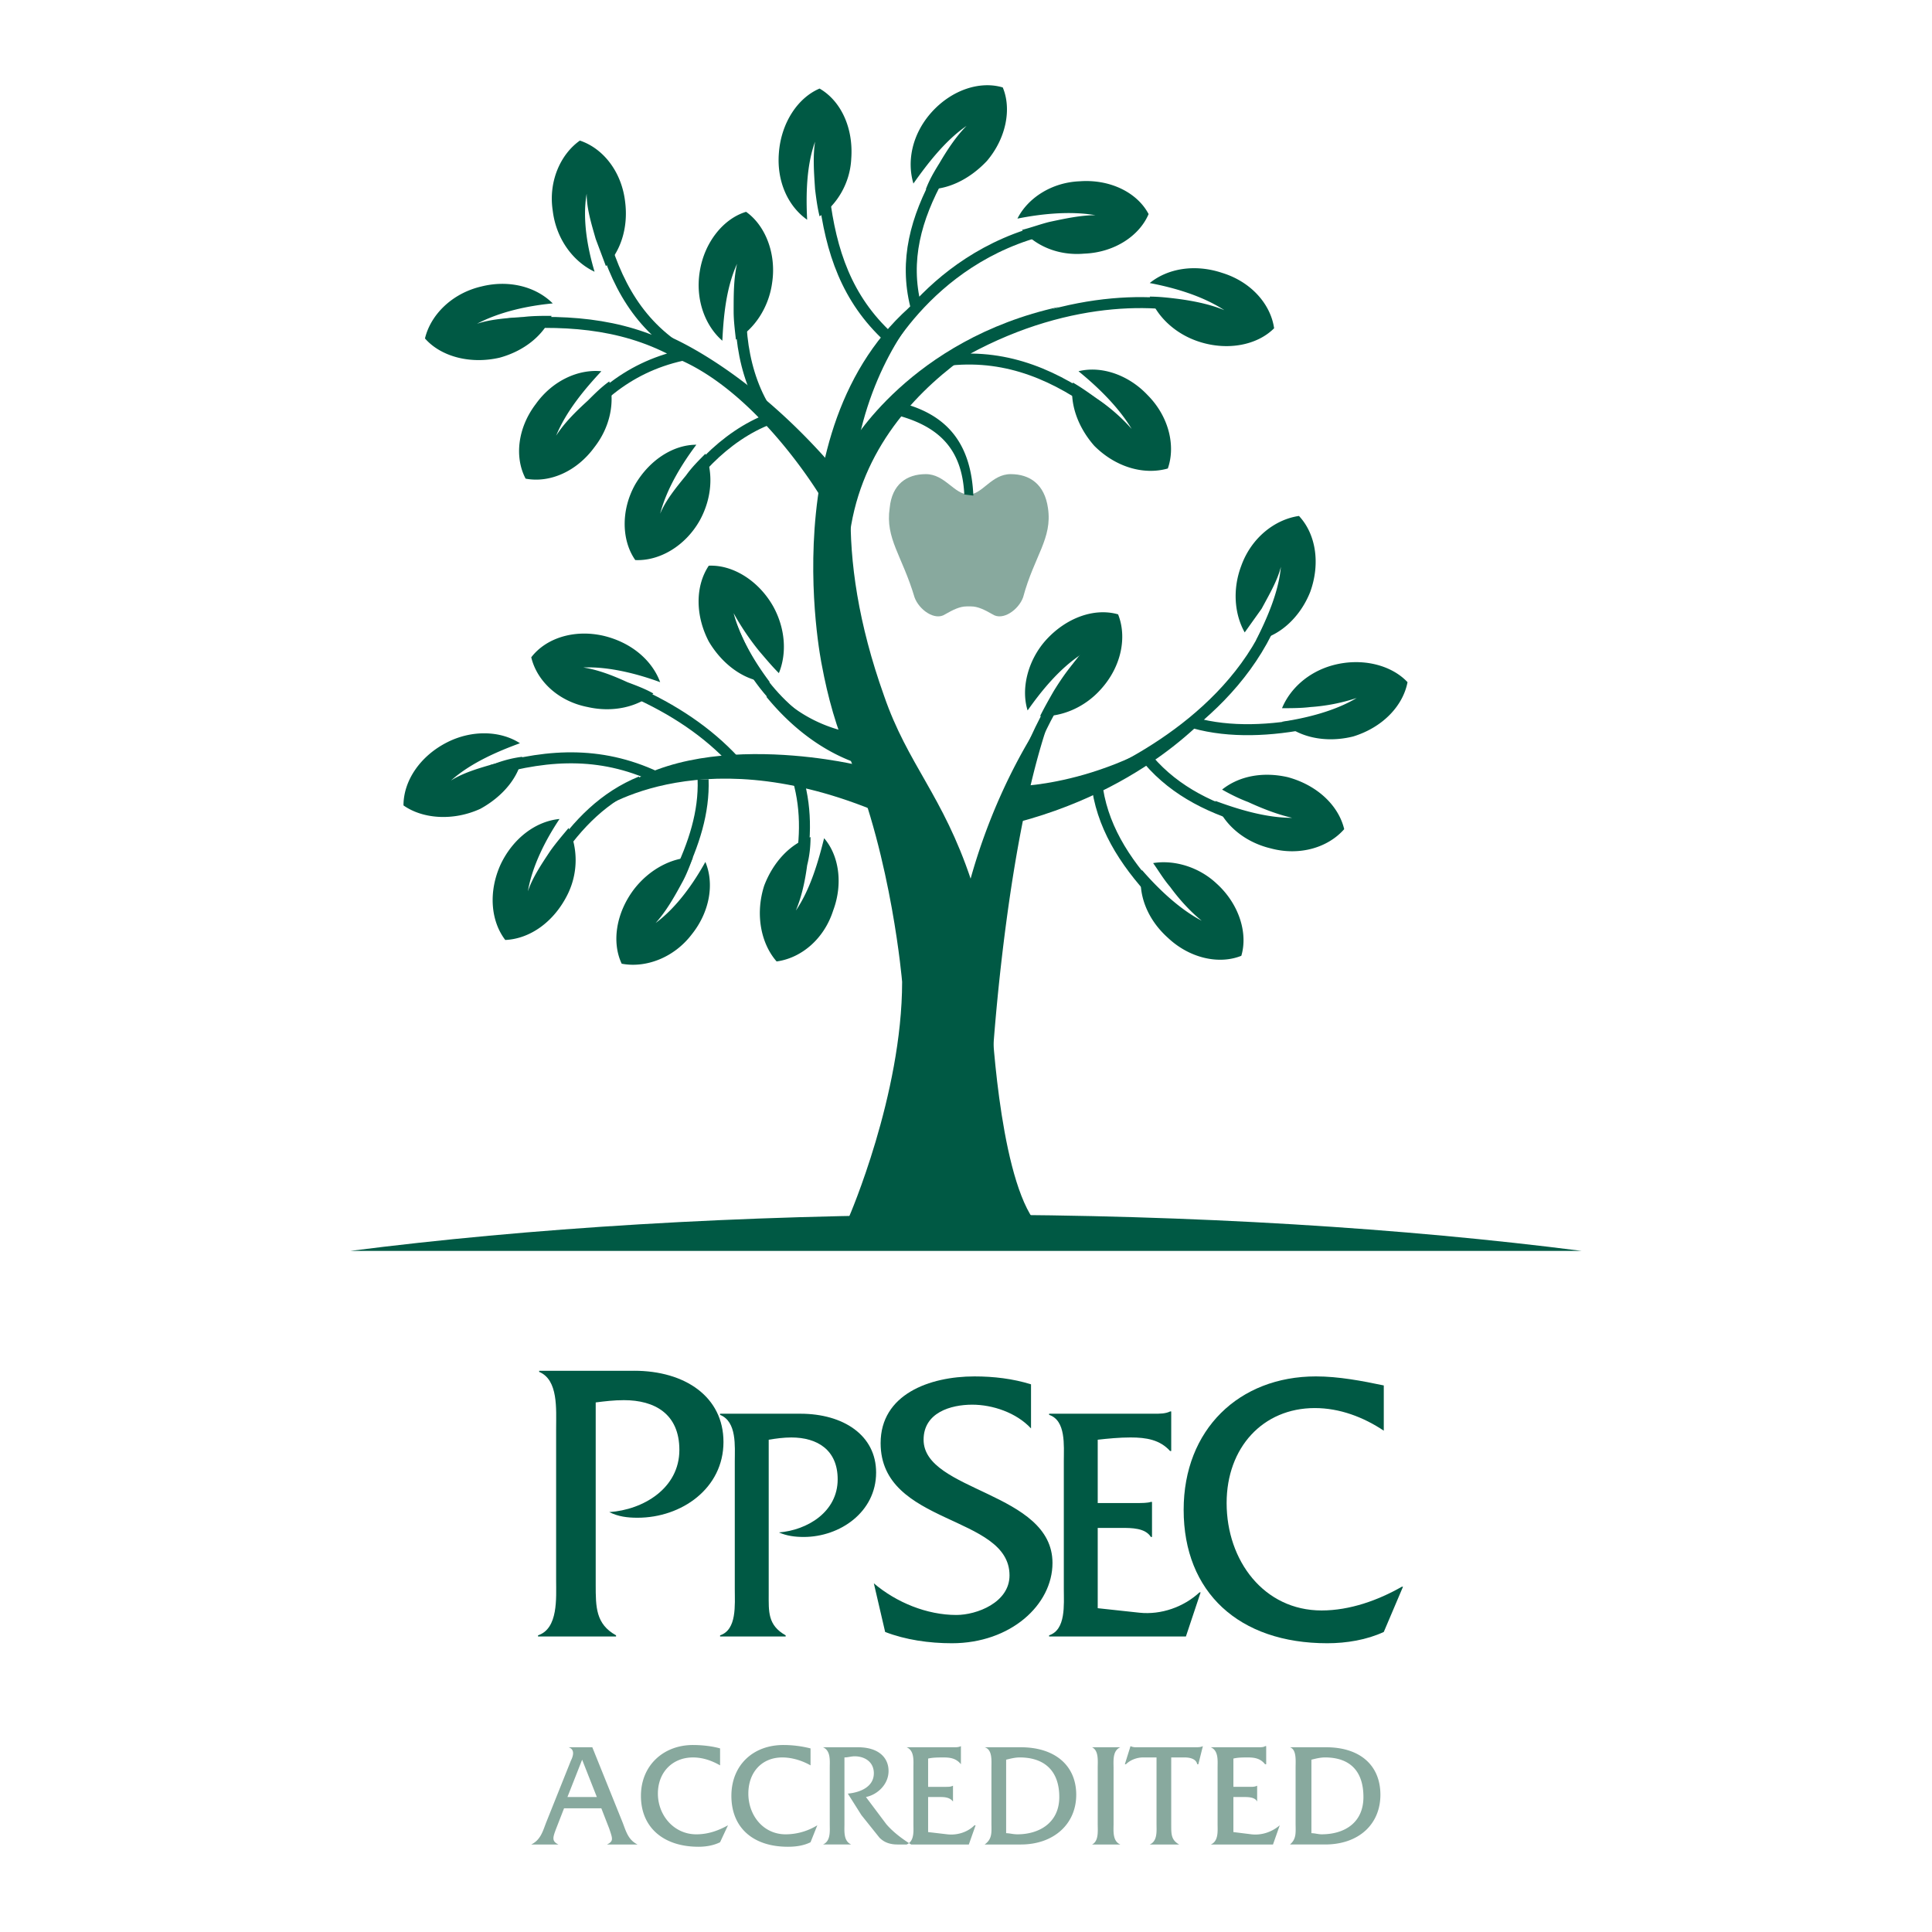 <svg xmlns="http://www.w3.org/2000/svg" width="2500" height="2500" viewBox="0 0 192.756 192.756"><path fill-rule="evenodd" clip-rule="evenodd" fill="#fff" d="M0 0h192.756v192.756H0V0z"/><path d="M63.269 136.761c5.076 0 8.912 2.594 8.912 7.106 0 4.625-4.174 7.558-8.574 7.558-1.015 0-1.918-.112-2.82-.563 3.384-.226 6.994-2.369 6.994-6.204 0-3.61-2.482-4.964-5.528-4.964-1.015 0-1.917.112-2.82.226v18.162c0 2.256 0 3.948 2.031 5.076v.113H53.68v-.113c2.031-.677 1.805-3.723 1.805-5.527v-15.116c0-1.918.226-4.851-1.692-5.641v-.112h9.476v-.001z" fill-rule="evenodd" clip-rule="evenodd" fill="#005944"/><path d="M79.852 141.047c4.287 0 7.558 2.144 7.558 5.866 0 3.948-3.609 6.43-7.22 6.43-.902 0-1.692-.112-2.481-.451 2.82-.226 5.866-2.03 5.866-5.302 0-2.933-2.031-4.174-4.625-4.174-.79 0-1.58.112-2.256.226v15.342c0 1.805-.113 3.158 1.692 4.174v.113h-6.543v-.113c1.692-.564 1.466-3.046 1.466-4.625v-12.747c0-1.467.226-3.948-1.466-4.625v-.113h8.009v-.001zM102.865 142.514c-1.467-1.579-3.836-2.369-5.867-2.369-2.144 0-4.851.79-4.851 3.497 0 5.189 12.86 5.189 12.86 12.296 0 4.174-4.174 8.009-10.04 8.009-2.257 0-4.625-.338-6.656-1.127l-1.128-4.852c2.256 1.918 5.302 3.158 8.235 3.158 2.03 0 5.302-1.24 5.302-3.947 0-6.092-12.86-4.964-12.86-13.198 0-4.852 4.851-6.656 9.364-6.656 1.918 0 3.834.226 5.641.79v4.399z" fill-rule="evenodd" clip-rule="evenodd" fill="#005944"/><path d="M109.52 160.45l4.174.451c2.145.225 4.4-.564 5.979-2.031h.113l-1.467 4.4H104.67v-.113c1.691-.564 1.467-3.046 1.467-4.625v-12.747c0-1.58.225-4.062-1.467-4.625v-.113h10.49c.564 0 1.129 0 1.58-.226h.113v3.948h-.113c-1.016-1.128-2.369-1.354-3.949-1.354-1.127 0-2.256.112-3.271.226v6.317h3.836c.564 0 1.129 0 1.467-.113h.113v3.497h-.113c-.564-.902-1.918-.902-2.934-.902h-2.369v8.01z" fill-rule="evenodd" clip-rule="evenodd" fill="#005944"/><path d="M138.061 142.739c-2.031-1.354-4.4-2.256-6.881-2.256-5.189 0-8.799 3.947-8.799 9.476 0 5.753 3.723 10.717 9.475 10.717 2.82 0 5.641-1.016 8.01-2.369h.113l-1.918 4.513c-1.691.789-3.723 1.127-5.641 1.127-8.799 0-14.326-5.076-14.326-13.311 0-8.01 5.527-13.312 13.197-13.312 2.258 0 4.627.451 6.77.902v4.513zM157.801 124.803c-17.598-2.257-38.691-3.61-61.367-3.61-22.674 0-43.882 1.354-61.479 3.61h122.846z" fill-rule="evenodd" clip-rule="evenodd" fill="#005944"/><path d="M82.221 19.554c.677 5.527 2.256 10.265 6.43 14.101m21.32 7.219c-4.512-3.384-9.363-5.527-15.116-4.963m20.418 53.358c-3.158-3.384-5.414-6.994-5.867-11.281m15.906 3.948c-4.285-1.128-8.008-2.933-10.717-6.092m16.134-3.722c-3.836.789-8.01 1.015-11.619 0M67.668 87.463c1.579-3.271 2.595-6.43 2.481-9.701m-6.993-8.799c4.061 1.805 7.445 4.061 10.152 6.994m-17.935 9.589c2.256-3.384 4.963-6.092 8.573-7.559m-14.891-1.128c5.866-1.692 11.281-1.917 16.921.903m5.866-18.726c1.692 5.979 4.399 10.716 9.701 13.988m12.184-55.501c-2.369 4.287-3.497 8.46-2.369 12.973m-40.611 1.805c6.43-.451 12.184.113 17.485 3.271m-12.634 9.25c3.158-4.738 6.881-8.122 12.409-9.363M60.223 23.84c1.579 5.302 4.174 9.476 9.363 12.071m49.41-5.189c-5.527-1.241-15.906-.79-26.623 6.655m-5.076-.677s4.851-10.942 17.373-13.875m3.496 55.614c5.641-2.369 16.584-8.235 19.742-19.291M101.51 78.439s2.258-7.671 7.559-13.875M79.626 87.689c.79-3.497.903-6.769 0-9.927M66.428 51.816c2.03-4.174 5.866-8.348 10.378-10.04m-2.369-15.454c-1.016 4.513-.677 10.153 1.805 14.327" fill="none" stroke="#005944" stroke-width="1.097" stroke-miterlimit="2.613"/><path d="M96.66 49.334c-1.466 0-2.369-2.03-4.287-2.03-1.917 0-3.384 1.015-3.609 3.384-.452 3.046 1.241 4.738 2.481 8.912.452 1.241 2.031 2.369 3.046 1.692.79-.452 1.466-.79 2.143-.79h.451c.677 0 1.353.338 2.144.79 1.016.676 2.594-.452 3.045-1.692 1.129-4.174 2.934-5.866 2.482-8.912-.338-2.369-1.805-3.384-3.723-3.384s-2.819 2.03-4.173 2.03z" fill-rule="evenodd" clip-rule="evenodd" fill="#88a99e"/><path d="M98.916 101.226s.678 15.342 4.174 20.419l-18.387-.226s5.302-12.184 5.302-23.465c0 0-1.015-12.183-5.189-22.223-1.354-2.933-2.256-6.317-2.82-9.363 0 0-5.753-27.638 12.521-38.467h.113S77.935 40.648 88.2 69.414c2.369 6.881 5.866 9.927 8.686 18.387l2.03 13.425zM101.51 78.439s10.943-.113 20.42-8.912v.225s-6.318 8.574-20.42 12.296v-3.609z" fill-rule="evenodd" clip-rule="evenodd" fill="#005944"/><path d="M85.379 76.295s-18.5-4.399-26.059 4.738v.113s9.927-7.559 27.75-.339l-1.691-4.512zM84.815 44.484s5.979-10.604 20.871-13.875c0 0-19.178 6.317-20.983 23.352l.112-9.477z" fill-rule="evenodd" clip-rule="evenodd" fill="#005944"/><path d="M76.467 69.527c5.641 6.881 11.619 7.22 11.619 7.22l-1.015-3.385c-6.542-.338-9.814-4.512-9.814-4.512l-.79.677zM99.029 105.513s1.467-24.028 6.543-35.985c0 0-7.445 9.024-10.041 23.915l3.498 12.07zM80.529 21.922c-1.918-1.354-3.046-3.835-2.82-6.656.226-3.046 1.917-5.527 4.061-6.43 2.144 1.241 3.385 3.948 3.159 6.994-.113 2.481-1.467 4.625-3.159 5.753-.226-.902-.338-1.805-.451-2.707-.113-1.692-.226-3.271 0-4.738-.903 2.483-.903 5.529-.79 7.784zM91.132 18.312c-.677-2.256-.113-4.963 1.805-7.106 2.031-2.257 4.85-3.159 7.108-2.482.902 2.143.338 5.076-1.58 7.333-1.805 1.917-4.061 2.933-6.092 2.82.338-.903.79-1.692 1.354-2.595.79-1.354 1.692-2.708 2.707-3.723-2.143 1.467-3.948 3.836-5.302 5.753zM101.51 21.81c1.016-2.03 3.385-3.61 6.205-3.723 3.047-.226 5.754 1.128 6.881 3.271-.902 2.144-3.383 3.835-6.43 3.948-2.594.226-4.85-.79-6.203-2.369.902-.226 1.805-.563 2.707-.79 1.578-.338 3.158-.677 4.625-.677-2.596-.45-5.527-.112-7.785.34zM114.709 28.239c1.805-1.466 4.512-1.917 7.221-1.015 2.932.902 4.85 3.158 5.188 5.527-1.691 1.692-4.625 2.256-7.445 1.354-2.48-.79-4.285-2.595-4.963-4.512.902 0 1.918.113 2.82.226 1.691.226 3.271.564 4.625 1.128-2.257-1.467-5.077-2.256-7.446-2.708zM107.602 37.039c2.258-.564 4.965.338 6.883 2.369 2.143 2.144 2.82 5.077 2.029 7.333-2.369.677-5.189-.113-7.332-2.256-1.691-1.918-2.482-4.287-2.143-6.317.789.451 1.578 1.015 2.367 1.579a18.313 18.313 0 0 1 3.498 3.046c-1.353-2.257-3.498-4.288-5.302-5.754zM72.068 33.993c-1.692-1.466-2.707-4.061-2.256-6.881.451-2.933 2.369-5.302 4.625-5.979 1.917 1.354 3.046 4.174 2.595 7.106-.339 2.482-1.805 4.625-3.61 5.641-.113-1.015-.226-1.917-.226-2.82 0-1.692 0-3.271.339-4.738-1.128 2.482-1.354 5.414-1.467 7.671zM59.321 27.111c-2.144-1.015-3.835-3.271-4.174-6.091-.451-2.933.789-5.641 2.707-6.994 2.369.79 4.174 3.159 4.513 6.091.338 2.595-.452 4.964-1.918 6.43l-1.015-2.708c-.452-1.579-.902-3.045-.902-4.512-.452 2.595.112 5.528.789 7.784zM55.147 30.271c-1.692-1.692-4.4-2.369-7.107-1.692-2.933.677-5.076 2.82-5.64 5.189 1.58 1.805 4.513 2.595 7.446 1.918 2.481-.677 4.399-2.256 5.189-4.174-.903 0-1.918 0-2.82.113-1.692.112-3.271.226-4.625.677 2.368-1.242 5.188-1.806 7.557-2.031zM59.998 37.039c-2.256-.226-4.851.902-6.543 3.271-1.805 2.369-2.144 5.302-1.015 7.445 2.369.452 5.076-.676 6.881-3.158 1.579-2.031 2.03-4.512 1.466-6.543-.79.564-1.466 1.241-2.143 1.918-1.241 1.128-2.369 2.256-3.159 3.497 1.015-2.482 2.933-4.738 4.513-6.43zM69.474 44.371c-2.256 0-4.625 1.466-6.092 3.948-1.467 2.595-1.354 5.641 0 7.558 2.369.113 4.963-1.354 6.43-3.948 1.241-2.256 1.354-4.738.563-6.656-.676.677-1.354 1.354-1.917 2.144-1.015 1.241-2.03 2.481-2.594 3.835.677-2.594 2.256-5.076 3.61-6.881zM76.806 68.061c-2.256 0-4.625-1.579-6.092-4.061-1.354-2.595-1.354-5.528 0-7.559 2.369-.113 4.963 1.467 6.43 4.061 1.241 2.256 1.354 4.738.564 6.656-.677-.677-1.241-1.354-1.918-2.144a25.61 25.61 0 0 1-2.595-3.835c.678 2.595 2.257 5.077 3.611 6.882zM65.864 68.061c-.79-2.143-2.82-3.948-5.641-4.625-2.933-.677-5.753.226-7.22 2.144.564 2.369 2.708 4.399 5.641 4.963 2.481.564 4.963 0 6.542-1.354-.79-.451-1.692-.79-2.594-1.128-1.467-.677-2.933-1.241-4.399-1.466 2.594-.114 5.527.676 7.671 1.466zM51.875 74.152c-1.918-1.241-4.738-1.354-7.22-.113-2.708 1.354-4.399 3.835-4.399 6.317 1.917 1.354 4.963 1.58 7.671.338 2.256-1.241 3.835-3.158 4.174-5.189-.902.113-1.805.338-2.708.677-1.58.451-3.159.902-4.399 1.692 2.031-1.804 4.738-2.932 6.881-3.722zM55.824 81.71c-2.369.226-4.625 1.918-5.866 4.513-1.241 2.708-1.015 5.64.451 7.558 2.482-.113 4.851-1.805 6.205-4.512 1.128-2.256 1.015-4.738.113-6.656-.564.677-1.241 1.466-1.805 2.256-.903 1.354-1.805 2.707-2.256 4.061.45-2.595 1.804-5.189 3.158-7.22zM70.375 85.997c.903 2.144.452 4.963-1.354 7.22-1.805 2.369-4.625 3.384-6.994 2.933-1.015-2.143-.563-5.076 1.241-7.445 1.579-2.031 3.835-3.159 5.866-3.159-.339.902-.677 1.805-1.128 2.595-.79 1.466-1.579 2.82-2.595 3.948 2.145-1.58 3.837-4.062 4.964-6.092zM82.221 83.628c1.466 1.692 1.917 4.513.902 7.22-.902 2.82-3.159 4.738-5.64 5.076-1.58-1.805-2.144-4.738-1.241-7.558.902-2.369 2.595-4.174 4.625-4.851 0 1.015-.113 1.918-.338 2.82-.226 1.692-.564 3.159-1.128 4.513 1.466-2.143 2.256-4.964 2.82-7.22z" fill-rule="evenodd" clip-rule="evenodd" fill="#005944"/><path d="M102.525 70.881c-.676-2.144 0-4.963 1.805-6.994 2.031-2.256 4.852-3.271 7.221-2.594.902 2.256.338 5.189-1.691 7.445-1.693 1.918-4.062 2.82-6.092 2.708.451-.902.902-1.692 1.354-2.482.902-1.466 1.805-2.707 2.82-3.723-2.256 1.466-4.063 3.722-5.417 5.64zM125.312 63.887c2.256-.338 4.4-2.256 5.416-4.851 1.014-2.82.562-5.753-1.129-7.558-2.369.338-4.738 2.143-5.754 4.963-.902 2.369-.676 4.851.34 6.656l1.691-2.369c.789-1.467 1.58-2.82 1.918-4.174-.226 2.594-1.466 5.302-2.482 7.333zM127.908 72.009c1.691 1.579 4.398 2.144 7.105 1.467 2.934-.903 4.965-3.046 5.416-5.415-1.58-1.692-4.512-2.481-7.445-1.692-2.482.676-4.287 2.369-5.076 4.287.902 0 1.918 0 2.82-.113a18.718 18.718 0 0 0 4.625-.903c-2.255 1.354-5.189 2.03-7.445 2.369zM121.252 79.905c.678 2.144 2.707 4.061 5.527 4.738 2.934.79 5.754-.113 7.332-1.918-.562-2.369-2.707-4.399-5.639-5.189-2.482-.564-4.852-.113-6.543 1.241.789.451 1.691.902 2.594 1.241 1.467.676 2.934 1.24 4.4 1.579-2.708.001-5.528-.902-7.671-1.692zM113.92 86.787c-.451 2.256.451 4.851 2.594 6.769 2.145 2.03 5.076 2.708 7.332 1.805.678-2.256-.225-5.189-2.48-7.219-1.805-1.692-4.287-2.369-6.318-2.031.564.79 1.016 1.579 1.693 2.369.902 1.241 2.029 2.481 3.158 3.384-2.37-1.242-4.512-3.385-5.979-5.077zM81.882 49.561S75.565 38.957 67.33 35.686l-.902-2.256s7.671 2.933 16.244 12.635l-.79 3.496zM97.111 49.447c-.226-5.189-2.595-8.235-7.671-9.363l-.338 1.241c4.625 1.128 6.881 3.497 7.106 8.009l.903.113z" fill-rule="evenodd" clip-rule="evenodd" fill="#005944"/><path d="M56.275 180.417l-.79 2.03c-.338.902-.451 1.241.226 1.579h-2.708c.902-.451 1.128-1.24 1.467-2.143l2.481-6.205c.226-.451.451-1.128-.226-1.354h2.369l3.046 7.559c.338.902.563 1.691 1.466 2.143H60.56c.677-.338.564-.564.226-1.579l-.79-2.03h-3.721zm1.805-4.852l-1.466 3.724h2.933l-1.467-3.724zm13.762.565c-.79-.451-1.692-.789-2.707-.789-2.031 0-3.497 1.466-3.497 3.609s1.579 4.061 3.835 4.061c1.127 0 2.143-.338 3.159-.902l-.79 1.692c-.677.339-1.467.451-2.143.451-3.497 0-5.753-1.917-5.753-5.076 0-3.046 2.256-5.076 5.189-5.076.902 0 1.917.112 2.707.339v1.691zm9.025 0c-.79-.451-1.805-.789-2.82-.789-2.031 0-3.384 1.466-3.384 3.609s1.466 4.061 3.723 4.061a6.061 6.061 0 0 0 3.158-.902l-.676 1.692c-.677.339-1.467.451-2.256.451-3.497 0-5.641-1.917-5.641-5.076 0-3.046 2.144-5.076 5.189-5.076.902 0 1.805.112 2.708.339v1.691h-.001zm4.738-1.805c2.03 0 3.046 1.016 3.046 2.369s-1.128 2.369-2.256 2.595l2.031 2.707c.677.79 1.579 1.466 2.481 2.03h-1.354c-.79 0-1.354-.226-1.805-.677l-1.805-2.256-1.354-2.144c1.241-.113 2.595-.677 2.595-2.03 0-1.128-.902-1.692-1.918-1.692-.338 0-.677.113-1.015.113v6.655c0 .677-.113 1.692.677 2.03h-2.82c.79-.338.677-1.354.677-2.03v-5.641c0-.677.113-1.692-.677-2.03h3.497v.001zm6.994 8.461l1.918.225c1.015.113 2.031-.225 2.708-.902h.113l-.678 1.918h-6.204c.79-.338.677-1.354.677-2.03v-5.641c0-.677.113-1.692-.677-2.03h4.738c.226 0 .451 0 .677-.113v1.806c-.451-.564-1.015-.677-1.692-.677-.564 0-1.128 0-1.58.112v2.82h1.805c.226 0 .451 0 .677-.113v1.58c-.338-.451-.902-.451-1.354-.451h-1.128v3.496zm6.317-6.431c0-.677.113-1.805-.678-2.03h3.611c3.385 0 5.527 1.805 5.527 4.738 0 2.933-2.256 4.963-5.527 4.963h-3.611c.791-.564.678-1.24.678-2.143v-5.528zm1.467 6.543c.338 0 .676.112 1.127.112 2.145 0 4.176-1.127 4.176-3.722s-1.467-3.948-3.949-3.948c-.451 0-.902.112-1.354.225v7.333zm9.137-6.543c0-.677.113-1.692-.564-2.03h2.82c-.789.338-.676 1.354-.676 2.03v5.641c0 .677-.113 1.692.676 2.03h-2.82c.678-.338.564-1.354.564-2.03v-5.641zm7.334 5.753c0 .902 0 1.467.789 1.918h-2.934c.789-.338.678-1.354.678-2.03v-6.655h-1.354c-.564 0-1.242.225-1.693.677h-.113l.564-1.806c.227.113.451.113.564.113h5.865c.34 0 .564 0 .791-.113l-.451 1.806h-.113c-.113-.564-.789-.677-1.24-.677h-1.354v6.767h.001zm6.203.678l1.805.225c1.016.113 2.031-.225 2.82-.902l-.676 1.918h-6.205c.789-.338.678-1.354.678-2.03v-5.641c0-.677.111-1.692-.678-2.03h4.738c.225 0 .564 0 .676-.113h.113v1.806h-.113c-.451-.564-1.014-.677-1.691-.677-.564 0-1.016 0-1.467.112v2.82h1.693c.225 0 .451 0 .676-.113v1.58c-.225-.451-.902-.451-1.354-.451h-1.016v3.496h.001zm6.205-6.431c0-.677.113-1.805-.564-2.03h3.609c3.385 0 5.416 1.805 5.416 4.738 0 2.933-2.145 4.963-5.529 4.963h-3.496c.678-.564.564-1.24.564-2.143v-5.528zm1.578 6.543c.34 0 .678.112 1.016.112 2.256 0 4.174-1.127 4.174-3.722s-1.354-3.948-3.836-3.948c-.451 0-.902.112-1.354.225v7.333z" fill-rule="evenodd" clip-rule="evenodd" fill="#88a99e"/></svg>